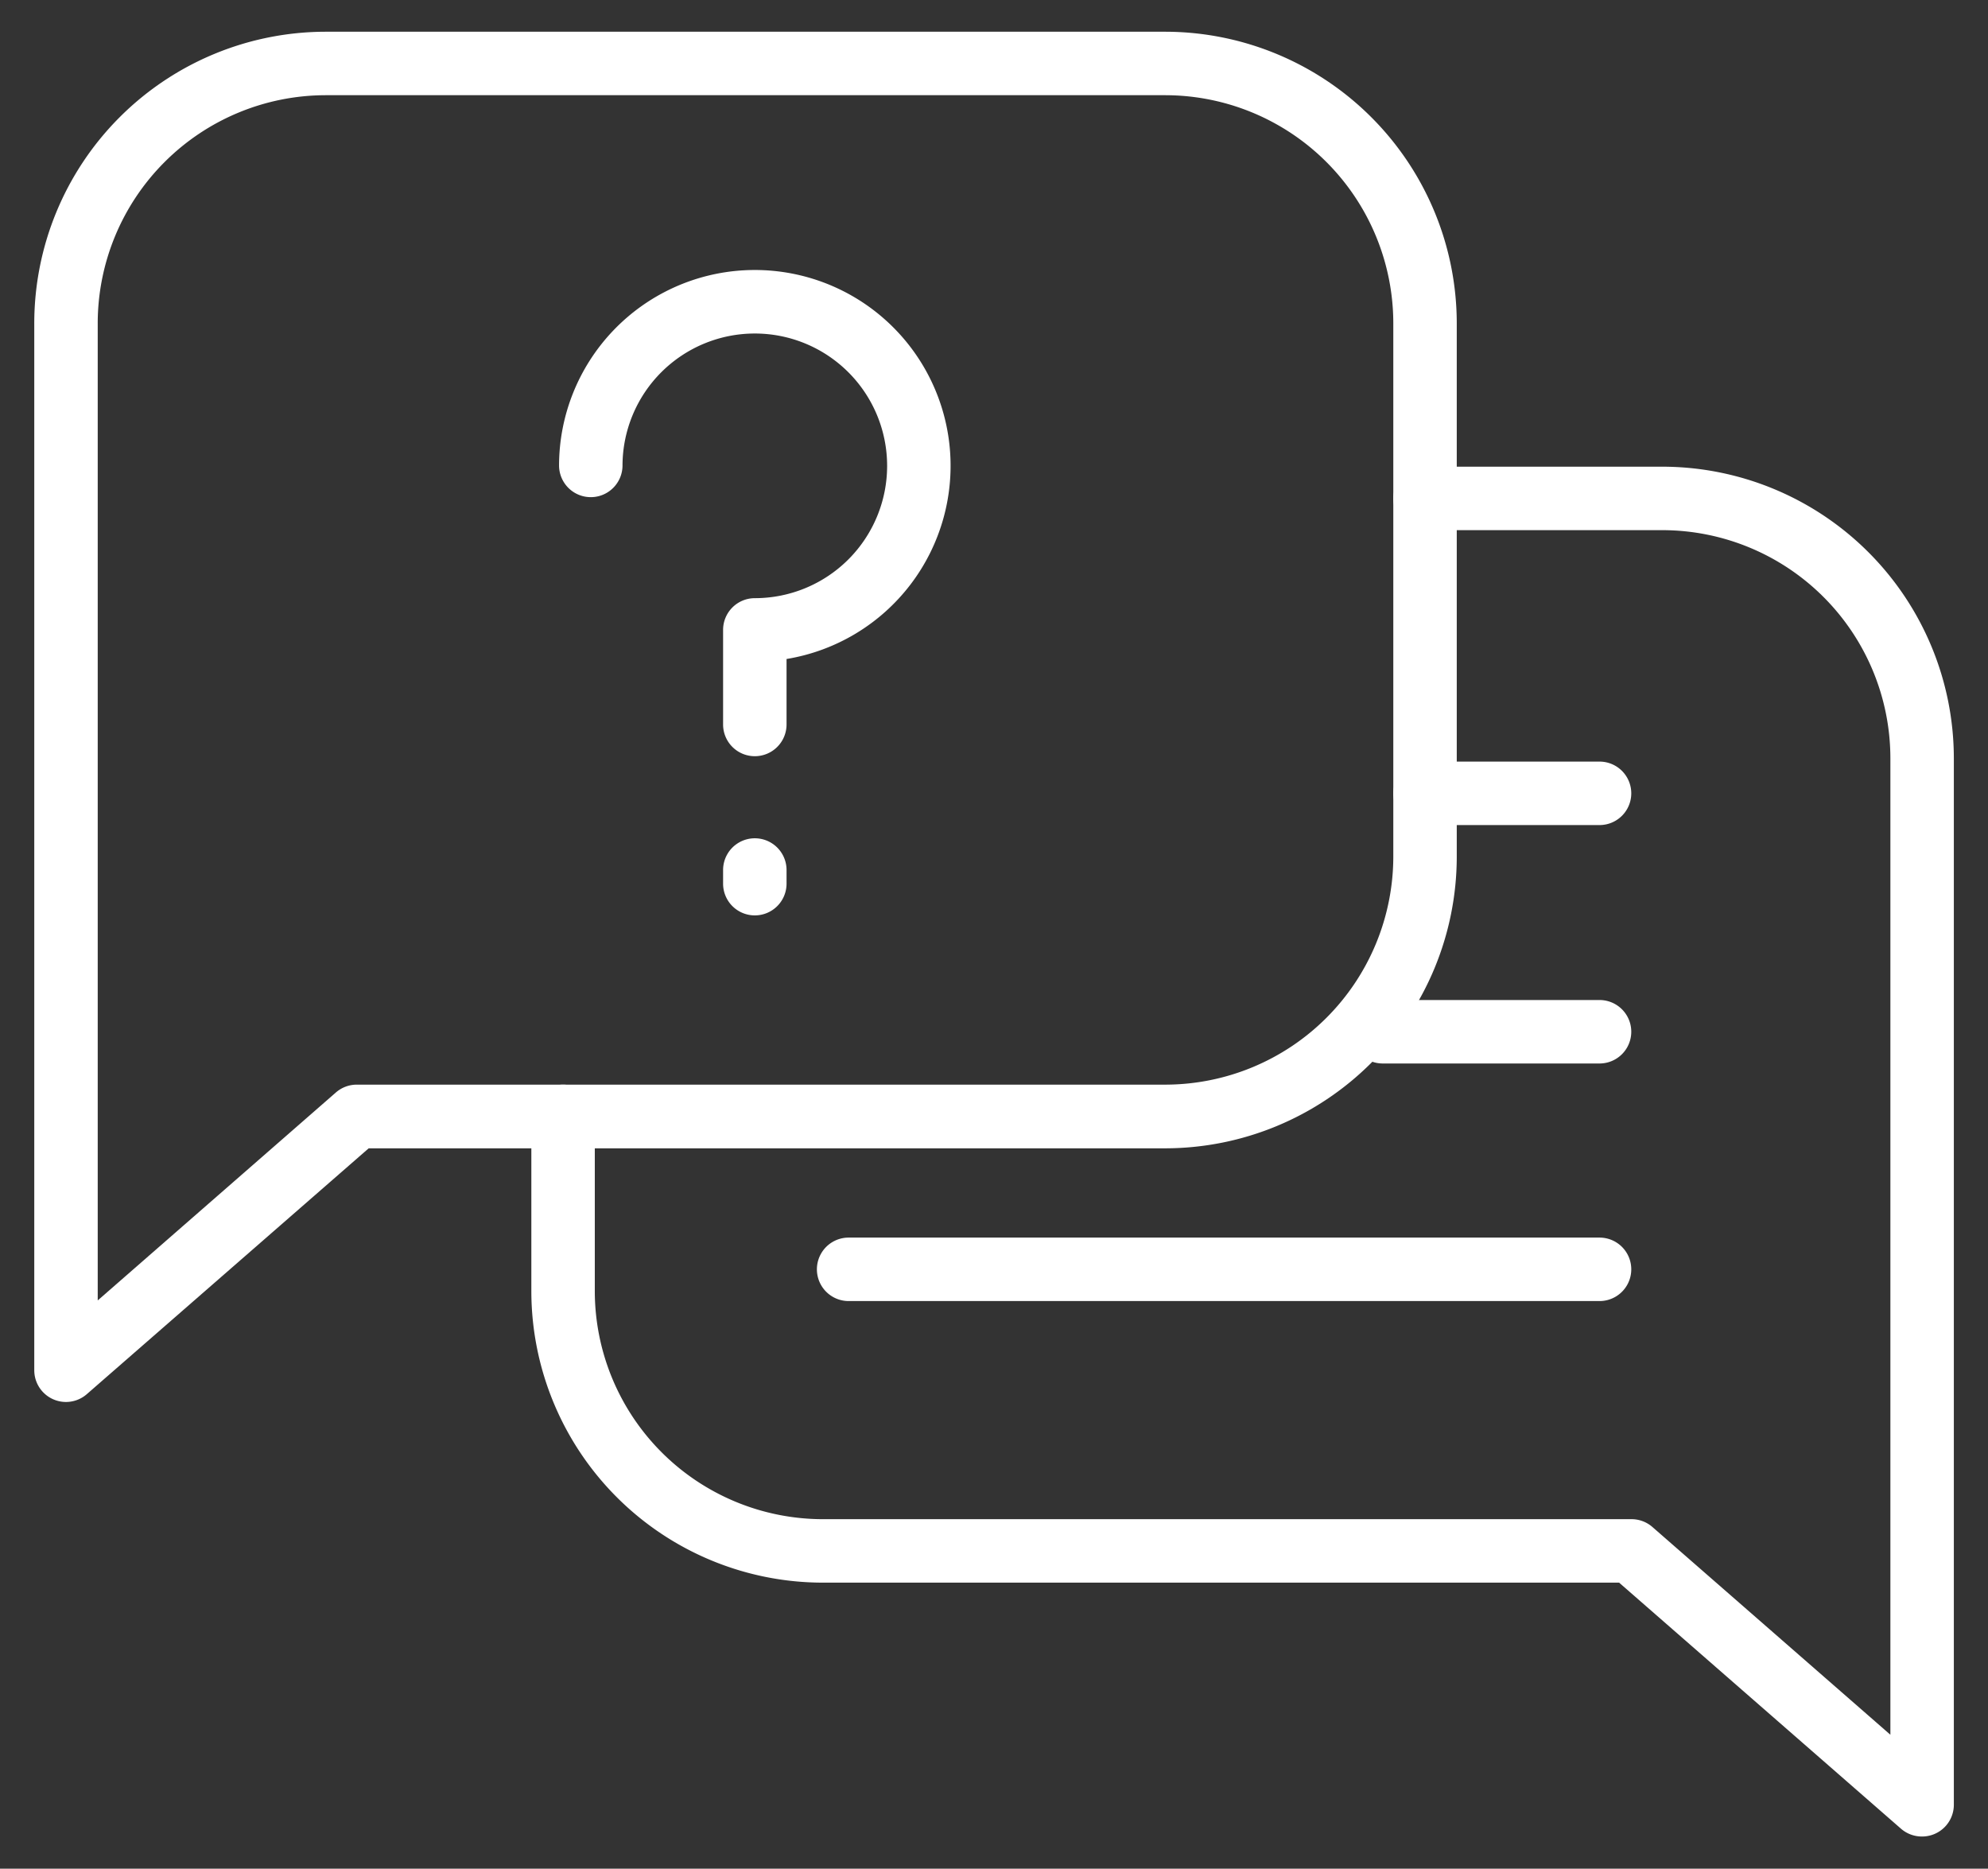 <svg xmlns="http://www.w3.org/2000/svg" id="Layer_1" data-name="Layer 1" viewBox="0 0 187.97 176.66"><rect x="0" y="0" width="187.97" height="176.66" fill="#333333" stroke="none"/><defs><style>.cls-1{fill:#fff;}</style></defs><title>Contact_White</title><path class="cls-1" d="M6.24,132.54a3,3,0,0,1-3-3V30.6A27.58,27.58,0,0,1,30.79,3h79.39A27.59,27.59,0,0,1,137.74,30.6V81a27.59,27.59,0,0,1-27.56,27.56H34.86L8.21,131.8A3,3,0,0,1,6.24,132.54ZM30.79,9A21.58,21.58,0,0,0,9.24,30.6v92.34l22.52-19.66a3,3,0,0,1,2-.74h76.44A21.58,21.58,0,0,0,131.74,81V30.6A21.58,21.58,0,0,0,110.18,9Z"></path><path class="cls-1" d="M181.74,173.62a3,3,0,0,1-2-.74l-26.65-23.26H77.79a27.58,27.58,0,0,1-27.55-27.56V105.54a3,3,0,0,1,6,0v16.52a21.58,21.58,0,0,0,21.55,21.56h76.45a3,3,0,0,1,2,.74L178.74,164V71.68a21.58,21.58,0,0,0-21.56-21.56H134.74a3,3,0,0,1,0-6h22.44a27.59,27.59,0,0,1,27.56,27.56v98.94a3,3,0,0,1-3,3Z"></path><path class="cls-1" d="M151.24,78h-16.5a3,3,0,0,1,0-6h16.5a3,3,0,0,1,0,6Z"></path><path class="cls-1" d="M151.24,100.54h-20.5a3,3,0,0,1,0-6h20.5a3,3,0,0,1,0,6Z"></path><path class="cls-1" d="M151.24,123h-71a3,3,0,0,1,0-6h71a3,3,0,0,1,0,6Z"></path><path class="cls-1" d="M71.37,71.49a3,3,0,0,1-3-3V59.55a3,3,0,0,1,3-3A12.51,12.51,0,1,0,58.86,44a3,3,0,1,1-6,0A18.51,18.51,0,1,1,74.37,62.3v6.19A3,3,0,0,1,71.37,71.49Z"></path><path class="cls-1" d="M71.37,86.54a3,3,0,0,1-3-3V82.25a3,3,0,0,1,6,0v1.29A3,3,0,0,1,71.37,86.54Z"></path></svg>